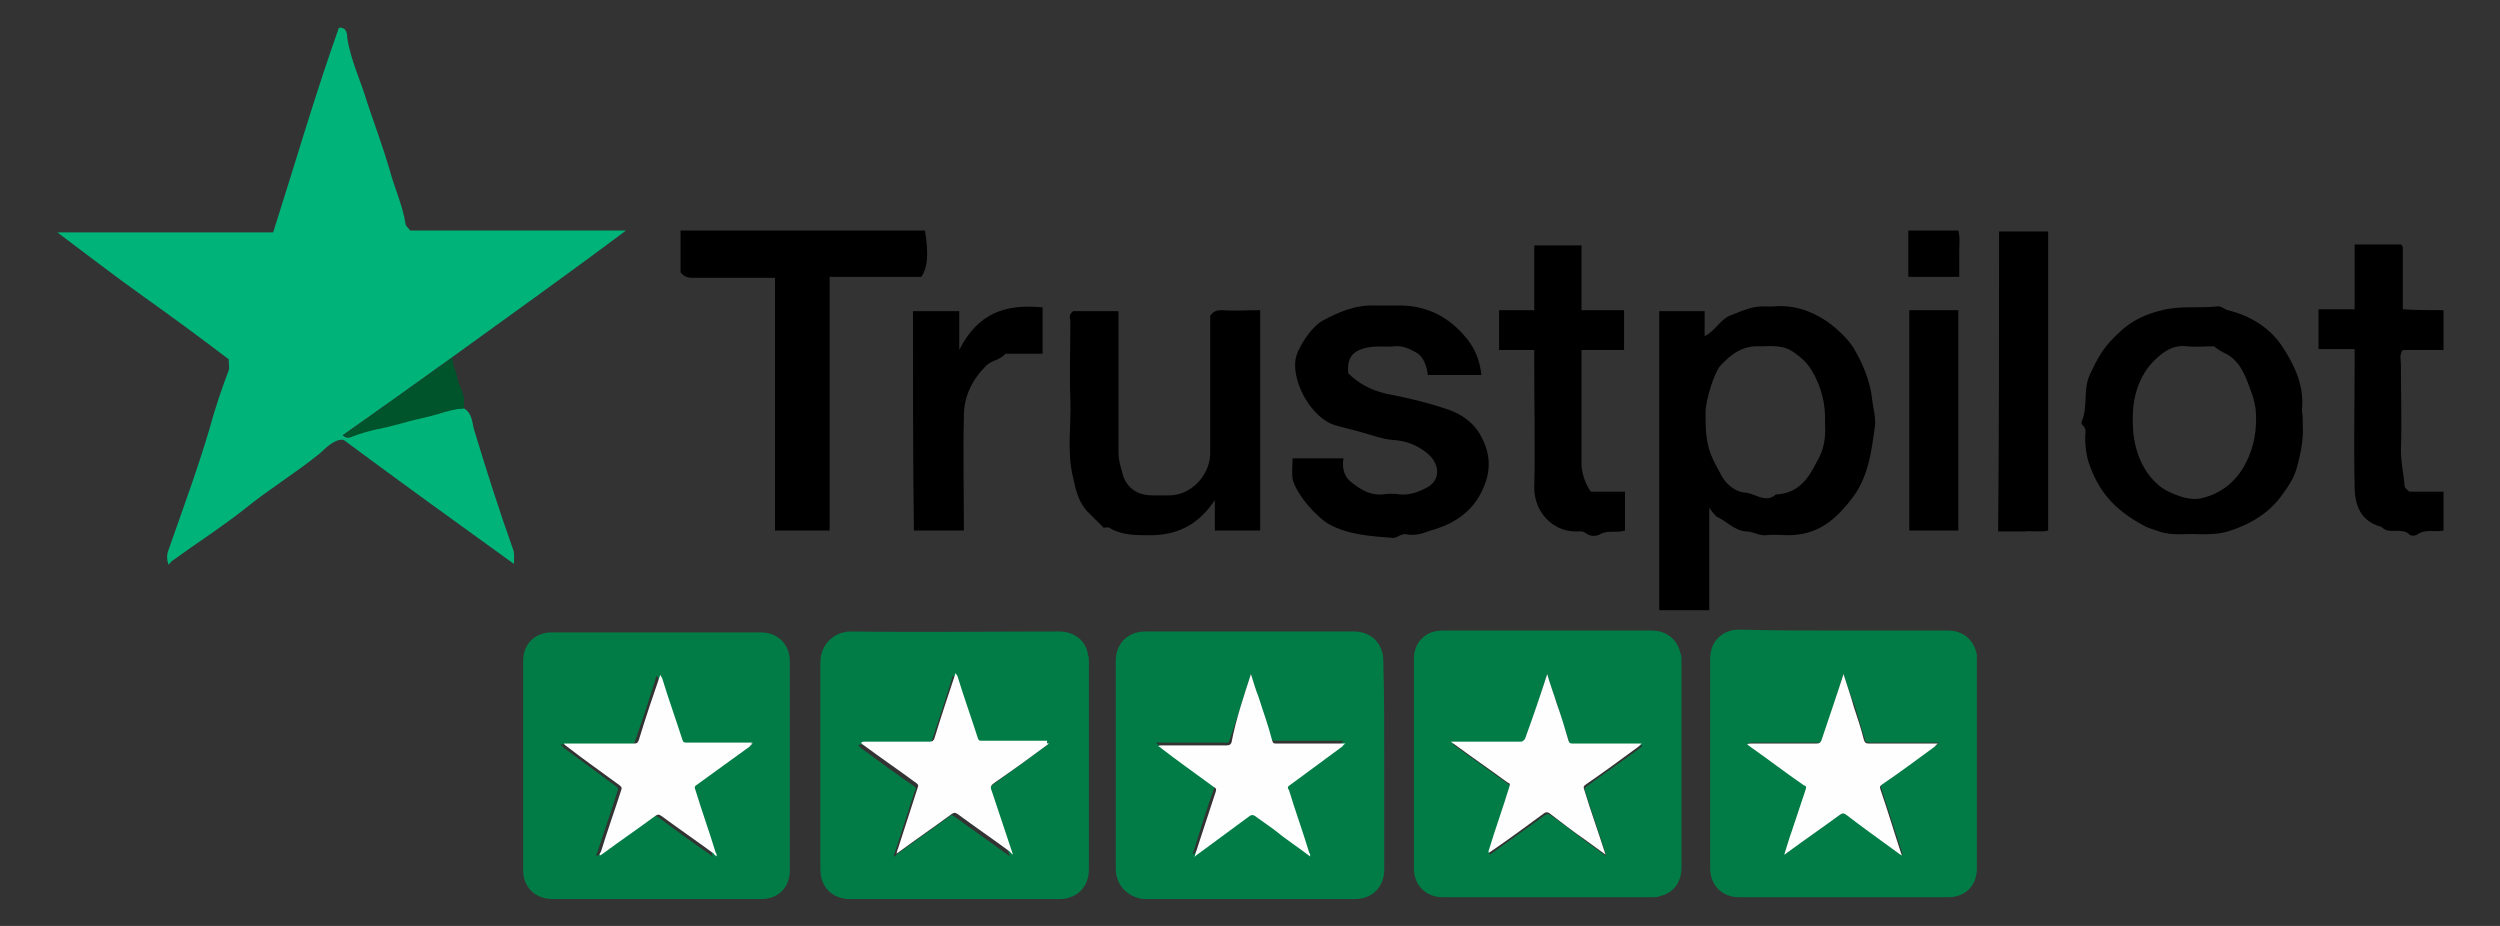 <?xml version="1.0" encoding="utf-8"?>
<!-- Generator: Adobe Illustrator 22.1.0, SVG Export Plug-In . SVG Version: 6.00 Build 0)  -->
<svg version="1.1" id="Livello_1" xmlns="http://www.w3.org/2000/svg" xmlns:xlink="http://www.w3.org/1999/xlink" x="0px" y="0px"
	 viewBox="0 0 270 100" style="enable-background:new 0 0 270 100;" xml:space="preserve">
<rect x="0" y="0" width="270" height="100" fill="#333333" stroke="none"/>
<style type="text/css">
	.st0{fill:#017C46;}
	.st1{fill:#FEFEFE;}
	.st2{fill:#00B479;}
	.st3{fill:#00542B;}
</style>
<g id="Livello_11">
	<g>
		<path class="st0" d="M149.5,82.6c0,3.7,0,7.5,0,11.3c0,1.9-1.3,3.2-3.2,3.2c-7.5,0-15,0-22.5,0c-1.7,0-3.3-1.3-3.3-3.3
			c0-7.5,0-14.9,0-22.4c0-1.9,1.3-3.2,3.2-3.2c7.5,0,15,0,22.5,0c1.9,0,3.2,1.3,3.2,3.2C149.5,75.1,149.5,78.9,149.5,82.6z
			 M135.1,72.8c-0.8,2.5-1.5,4.8-2.3,7.1c-0.1,0.3-0.2,0.4-0.5,0.3c-2.3,0-4.7,0-7.1,0c-0.1,0-0.2-0.1-0.3,0.1
			c0.1,0.1,0.2,0.1,0.3,0.2c1.9,1.4,3.8,2.8,5.7,4.2c0.2,0.1,0.3,0.3,0.2,0.5c-0.7,1.9-1.3,3.9-1.9,5.8c-0.1,0.4-0.3,0.9-0.4,1.3
			c0.2-0.1,0.3-0.2,0.3-0.3c1.9-1.4,3.9-2.8,5.7-4.2c0.2-0.1,0.3-0.1,0.5,0c0.7,0.5,1.4,1.1,2.1,1.5c1.3,0.9,2.6,1.9,3.9,2.9
			c-0.1-0.1-0.1-0.3-0.1-0.4c-0.7-2.3-1.5-4.5-2.2-6.8c-0.1-0.3-0.1-0.3,0.1-0.5c1.9-1.4,3.9-2.8,5.7-4.2c0.1-0.1,0.2-0.1,0.3-0.3
			c-0.2,0-0.3,0-0.4,0c-2.4,0-4.7,0-7.1,0c-0.2,0-0.3-0.1-0.4-0.3c-0.5-1.6-1-3.2-1.5-4.8C135.6,74.5,135.3,73.7,135.1,72.8z"/>
		<path class="st0" d="M103,97.1c-3.7,0-7.5,0-11.2,0c-1.9,0-3.2-1.3-3.2-3.2c0-7.5,0-14.9,0-22.4c0-1.9,1.5-3.3,3.3-3.3
			c7.5,0.1,15,0,22.5,0c1.6,0,2.9,1,3.1,2.5c0.1,0.2,0.1,0.5,0.1,0.7c0,7.5,0,15,0,22.5c0,1.9-1.3,3.2-3.2,3.2
			C110.5,97.1,106.7,97.1,103,97.1z M113.3,80.3c-0.2,0-0.3,0-0.5,0c-2.4,0-4.7,0-7.1,0c-0.3,0-0.3-0.1-0.4-0.3
			c-0.7-2.3-1.5-4.5-2.2-6.7c-0.1-0.1,0-0.3-0.2-0.3c-0.7,2.3-1.5,4.7-2.3,7.1c-0.1,0.3-0.2,0.3-0.5,0.3c-2.4,0-4.7,0-7.1,0
			c-0.1,0-0.2,0-0.3,0.1c0.1,0.1,0.2,0.2,0.3,0.3c1.9,1.4,3.8,2.8,5.7,4.1c0.2,0.1,0.3,0.3,0.1,0.5c-0.7,2.2-1.4,4.3-2.1,6.5
			c-0.1,0.2-0.1,0.4-0.2,0.6c0.1,0,0.3-0.1,0.3-0.2c1.9-1.4,3.8-2.7,5.7-4.1c0.2-0.2,0.4-0.2,0.6,0c1.9,1.4,3.8,2.7,5.7,4.1
			c0.1,0.1,0.2,0.1,0.3,0.3c-0.1-0.1-0.1-0.3-0.1-0.3c-0.7-2.1-1.4-4.2-2.1-6.3c-0.3-0.8-0.3-0.8,0.4-1.3
			C109.5,83.1,111.4,81.7,113.3,80.3z"/>
		<path class="st0" d="M71,97.1c-3.7,0-7.5,0-11.3,0c-1.9,0-3.2-1.3-3.2-3.1c0-7.5,0-15.1,0-22.6c0-1.9,1.3-3.1,3.1-3.1
			c7.5,0,15.1,0,22.6,0c1.8,0,3.1,1.3,3.1,3.1c0,7.5,0,15.1,0,22.6c0,1.9-1.3,3.1-3.1,3.1C78.5,97.1,74.8,97.1,71,97.1z M81.3,80.3
			c-0.2,0-0.3,0-0.4,0c-2.3,0-4.7,0-7.1,0c-0.3,0-0.4-0.1-0.5-0.3c-0.7-2.3-1.5-4.5-2.2-6.7c-0.1-0.1,0-0.3-0.2-0.3
			c-0.7,2.3-1.5,4.7-2.3,7c-0.1,0.3-0.2,0.4-0.5,0.4c-2.3,0-4.7,0-7.1,0c-0.1,0-0.3,0-0.5,0c0.1,0.1,0.3,0.2,0.3,0.3
			c1.9,1.4,3.8,2.8,5.7,4.2c0.2,0.1,0.3,0.3,0.2,0.5c-0.7,2.3-1.5,4.5-2.2,6.7c-0.1,0.1-0.1,0.2-0.1,0.4c0.1-0.1,0.2-0.1,0.3-0.2
			c1.9-1.4,3.8-2.7,5.7-4.1c0.2-0.1,0.3-0.2,0.6,0c1.9,1.4,3.8,2.8,5.7,4.1c0.1,0.1,0.2,0.1,0.3,0.3c-0.1-0.2-0.1-0.3-0.1-0.4
			c-0.7-2.3-1.5-4.5-2.2-6.8c-0.1-0.2-0.1-0.3,0.1-0.5c1.9-1.4,3.9-2.8,5.8-4.2C81.1,80.5,81.1,80.4,81.3,80.3z"/>
		<path class="st0" d="M199.1,68.1c3.8,0,7.5,0,11.3,0c1.6,0,2.8,1,3.1,2.6c0,0.2,0,0.4,0,0.5c0,7.5,0,15.1,0,22.6
			c0,1.9-1.3,3.1-3.1,3.1c-7.5,0-15.1,0-22.6,0c-1.8,0-3.1-1.3-3.1-3.1c0-7.5,0-15.1,0-22.7c0-1.8,1.3-3.1,3.1-3.1
			C191.5,68.1,195.3,68.1,199.1,68.1z M199.1,72.8c-0.8,2.5-1.5,4.8-2.3,7.1c-0.1,0.3-0.2,0.3-0.5,0.3c-2.3,0-4.7,0-7.1,0
			c-0.1,0-0.3,0-0.4,0.1c0.1,0.1,0.3,0.2,0.4,0.3c1.9,1.3,3.7,2.7,5.7,4.1c0.2,0.1,0.3,0.3,0.2,0.5c-0.5,1.5-1,3-1.5,4.5
			c-0.3,0.9-0.5,1.7-0.8,2.5c0.2,0,0.3-0.1,0.3-0.2c1.9-1.4,3.8-2.7,5.7-4.1c0.3-0.2,0.4-0.2,0.7,0c1.9,1.4,3.8,2.8,5.7,4.2
			c0.1,0.1,0.1,0.1,0.3,0.2c-0.8-2.4-1.5-4.7-2.3-7.1c-0.1-0.3-0.1-0.4,0.2-0.6c1.9-1.4,3.8-2.7,5.7-4.1c0.1-0.1,0.2-0.1,0.3-0.3
			c-0.2,0-0.3,0-0.4,0c-2.3,0-4.7,0-7.1,0c-0.3,0-0.5-0.1-0.5-0.4c-0.4-1.2-0.7-2.4-1.1-3.6C199.9,75.2,199.5,74.1,199.1,72.8z"/>
		<path class="st0" d="M167.1,68.1c3.8,0,7.5,0,11.3,0c1.6,0,2.8,1,3.1,2.5c0.1,0.2,0.1,0.4,0.1,0.6c0,7.5,0,15.1,0,22.5
			c0,1.6-0.9,2.8-2.4,3.1c-0.2,0.1-0.5,0.1-0.7,0.1c-7.5,0-15.1,0-22.7,0c-1.8,0-3.1-1.3-3.1-3.1c0-7.5,0-15.1,0-22.6
			c0-1.9,1.3-3.1,3.1-3.1C159.5,68.1,163.3,68.1,167.1,68.1z M167.1,72.8c-0.8,2.5-1.5,4.8-2.3,7.2c-0.1,0.3-0.2,0.3-0.5,0.3
			c-2.4,0-4.7,0-7.1,0c-0.1,0-0.2,0-0.4,0c0.2,0.1,0.3,0.2,0.4,0.3c1.9,1.4,3.8,2.7,5.7,4.1c0.2,0.1,0.3,0.3,0.2,0.5
			c-0.7,2.3-1.5,4.5-2.2,6.8c0,0.1-0.1,0.1,0,0.3c0.1-0.1,0.2-0.1,0.3-0.2c1.9-1.4,3.8-2.7,5.7-4.1c0.2-0.1,0.3-0.1,0.5,0
			c1.3,0.9,2.6,1.9,3.9,2.9c0.7,0.5,1.4,1,2.2,1.6c-0.1-0.1-0.1-0.3-0.1-0.3c-0.7-2.3-1.5-4.5-2.2-6.7c-0.1-0.3-0.1-0.4,0.2-0.6
			c1.9-1.4,3.8-2.7,5.7-4.1c0.1-0.1,0.2-0.1,0.3-0.3c-2.5,0-5,0-7.5,0c-0.3,0-0.3-0.1-0.4-0.3c-0.5-1.4-0.9-2.7-1.3-4.1
			C167.7,74.9,167.4,73.9,167.1,72.8z"/>
		<path class="st1" d="M135.1,72.8c0.3,0.9,0.5,1.7,0.8,2.4c0.5,1.6,1.1,3.2,1.5,4.8c0.1,0.3,0.2,0.3,0.4,0.3c2.4,0,4.7,0,7.1,0
			c0.1,0,0.2,0,0.4,0c-0.1,0.1-0.3,0.2-0.3,0.3c-1.9,1.4-3.8,2.8-5.7,4.2c-0.2,0.1-0.3,0.3-0.1,0.5c0.7,2.3,1.5,4.5,2.2,6.8
			c0.1,0.1,0.1,0.2,0.1,0.4c-1.3-1-2.7-1.9-3.9-2.9c-0.7-0.5-1.4-1-2.1-1.5c-0.2-0.1-0.3-0.1-0.5,0c-1.9,1.4-3.8,2.8-5.7,4.2
			c-0.1,0.1-0.2,0.1-0.3,0.3c0.1-0.5,0.3-0.9,0.4-1.3c0.6-1.9,1.3-3.9,1.9-5.8c0.1-0.3,0-0.4-0.2-0.5c-1.9-1.4-3.9-2.8-5.7-4.2
			c-0.1-0.1-0.1-0.1-0.3-0.2c0.1-0.1,0.2-0.1,0.3-0.1c2.3,0,4.7,0,7.1,0c0.3,0,0.4-0.1,0.5-0.3C133.5,77.6,134.3,75.3,135.1,72.8z"
			/>
		<path class="st1" d="M113.3,80.3c-1.9,1.4-3.8,2.8-5.7,4.1c-0.7,0.5-0.7,0.5-0.4,1.3c0.7,2.1,1.4,4.2,2.1,6.3
			c0,0.1,0.1,0.2,0.1,0.3c-0.1-0.1-0.3-0.2-0.3-0.3c-1.9-1.4-3.8-2.7-5.7-4.1c-0.3-0.2-0.4-0.1-0.6,0c-1.9,1.4-3.8,2.7-5.7,4.1
			c-0.1,0.1-0.2,0.1-0.3,0.2c0.1-0.2,0.1-0.4,0.2-0.6c0.7-2.2,1.4-4.3,2.1-6.5c0.1-0.3,0.1-0.3-0.1-0.5c-1.9-1.4-3.8-2.7-5.7-4.1
			c-0.1-0.1-0.2-0.1-0.3-0.3c0.1-0.1,0.3-0.1,0.3-0.1c2.4,0,4.7,0,7.1,0c0.3,0,0.4-0.1,0.5-0.3c0.7-2.3,1.5-4.7,2.3-7.1
			c0.1,0.1,0.1,0.2,0.2,0.3c0.7,2.3,1.5,4.5,2.2,6.7c0.1,0.3,0.2,0.3,0.4,0.3c2.4,0,4.7,0,7.1,0C113,80.3,113.1,80.3,113.3,80.3z"/>
		<path class="st1" d="M81.3,80.3c-0.1,0.1-0.3,0.2-0.3,0.3c-1.9,1.4-3.9,2.8-5.8,4.2c-0.2,0.1-0.2,0.3-0.1,0.5
			c0.7,2.3,1.5,4.5,2.2,6.8c0.1,0.1,0.1,0.2,0.1,0.4c-0.1-0.1-0.3-0.2-0.3-0.3c-1.9-1.4-3.8-2.7-5.7-4.1c-0.3-0.2-0.4-0.1-0.6,0
			c-1.9,1.4-3.8,2.7-5.7,4.1c-0.1,0.1-0.2,0.1-0.3,0.2c-0.1-0.1,0-0.3,0.1-0.4c0.7-2.3,1.5-4.5,2.2-6.7c0.1-0.3,0-0.3-0.2-0.5
			c-1.9-1.4-3.9-2.8-5.7-4.2c-0.1-0.1-0.2-0.1-0.3-0.3c0.2,0,0.3,0,0.5,0c2.3,0,4.7,0,7.1,0c0.3,0,0.4-0.1,0.5-0.4
			c0.7-2.3,1.5-4.7,2.3-7c0.1,0.1,0.1,0.2,0.2,0.3c0.7,2.3,1.5,4.5,2.2,6.7c0.1,0.3,0.2,0.3,0.5,0.3c2.3,0,4.7,0,7.1,0
			C81,80.3,81.1,80.3,81.3,80.3z"/>
		<path class="st1" d="M199.1,72.8c0.4,1.3,0.8,2.4,1.1,3.5c0.4,1.2,0.8,2.4,1.1,3.6c0.1,0.3,0.2,0.4,0.5,0.4c2.3,0,4.7,0,7.1,0
			c0.1,0,0.2,0,0.4,0c-0.1,0.1-0.3,0.2-0.3,0.3c-1.9,1.4-3.8,2.8-5.7,4.1c-0.3,0.2-0.3,0.3-0.2,0.6c0.8,2.3,1.5,4.7,2.3,7.1
			c-0.1-0.1-0.2-0.1-0.3-0.2c-1.9-1.4-3.9-2.8-5.7-4.2c-0.3-0.2-0.4-0.2-0.7,0c-1.9,1.4-3.8,2.7-5.7,4.1c-0.1,0.1-0.1,0.1-0.3,0.2
			c0.3-0.9,0.5-1.7,0.8-2.5c0.5-1.5,1-3,1.5-4.5c0.1-0.3,0.1-0.4-0.2-0.5c-1.9-1.3-3.7-2.7-5.7-4.1c-0.1-0.1-0.3-0.2-0.4-0.3
			c0.1-0.1,0.3-0.1,0.4-0.1c2.3,0,4.7,0,7.1,0c0.3,0,0.4-0.1,0.5-0.3C197.5,77.6,198.3,75.3,199.1,72.8z"/>
		<path class="st1" d="M167.1,72.8c0.3,1.1,0.7,2.1,1,3.1c0.5,1.4,0.9,2.7,1.3,4.1c0.1,0.2,0.1,0.3,0.4,0.3c2.5,0,5,0,7.5,0
			c-0.1,0.1-0.2,0.2-0.3,0.3c-1.9,1.4-3.8,2.8-5.7,4.1c-0.3,0.2-0.3,0.3-0.2,0.6c0.7,2.3,1.5,4.5,2.2,6.7c0,0.1,0.1,0.2,0.1,0.3
			c-0.7-0.5-1.5-1.1-2.2-1.6c-1.3-0.9-2.6-1.9-3.9-2.9c-0.2-0.1-0.3-0.1-0.5,0c-1.9,1.4-3.8,2.8-5.7,4.1c-0.1,0.1-0.2,0.1-0.3,0.2
			c-0.1-0.1,0-0.2,0-0.3c0.7-2.3,1.5-4.5,2.2-6.8c0.1-0.3,0.1-0.4-0.2-0.5c-1.9-1.4-3.8-2.7-5.7-4.1c-0.1-0.1-0.2-0.1-0.4-0.3
			c0.2,0,0.3,0,0.4,0c2.4,0,4.7,0,7.1,0c0.3,0,0.3-0.1,0.5-0.3C165.5,77.6,166.3,75.3,167.1,72.8z"/>
	</g>
</g>
<g>
	<path class="st2" d="M50.1,44.1c0.9,0.5,0.9,1.6,1.1,2.3c1.3,4.3,2.7,8.7,4.2,12.9c0.2,0.5,0.1,1,0.1,1.6
		c-6.1-4.4-12.2-8.8-18.4-13.4c-1-0.1-1.8,0.8-2.6,1.5c-2.6,2.1-5.4,3.8-8,5.9c-2.5,2-5.2,3.7-7.8,5.6c-0.2,0.1-0.3,0.3-0.5,0.5
		c-0.2-0.6-0.2-1.1,0-1.6c1.5-4.3,3.1-8.6,4.4-13c0.6-2.2,1.3-4.3,2.1-6.4c0.1-0.3,0-0.6,0-1.2c-2.9-2.2-6-4.5-9.1-6.7
		c-3.1-2.2-6.2-4.6-9.4-7c7.9,0,15.5,0,23.3,0C31.9,17.6,34,10.3,36.6,3c0.9-0.1,0.9,0.8,0.9,1.1c0.4,2.5,1.5,4.7,2.2,7.1
		c0.8,2.4,1.7,4.8,2.4,7.2c0.5,1.9,1.4,3.8,1.7,5.8c0,0.2,0.3,0.4,0.5,0.7c3.8,0,7.6,0,11.4,0c3.8,0,7.6,0,11.9,0
		c-6.4,4.8-12.6,9.2-18.8,13.7c-3.9,2.8-7.8,5.6-11.8,8.4c0.4,0.4,0.8,0.3,1.1,0.1c0.7-0.3,1.5-0.6,2.3-0.7c1.8-0.4,3.5-1,5.3-1.3
		C47.2,44.8,48.6,44.1,50.1,44.1z"/>
	<path d="M184.6,54.8c0,3.7,0,7.4,0,11.1c-1.8,0-3.5,0-5.4,0c0-10.7,0-21.5,0-32.3c1.6,0,3.2,0,4.9,0c0,0.8,0,1.7,0,2.7
		c1.2-0.6,1.6-1.7,2.7-2.2c1.3-0.5,2.5-1.1,3.9-1c0.3,0,0.5,0,0.8,0c2.1-0.2,4,0.4,5.8,1.6c1,0.7,2.3,1.9,2.9,2.9
		c1,1.7,1.8,3.6,2,5.6c0.1,0.9,0.4,1.9,0.3,2.8c-0.4,2.8-0.7,5.7-2.7,8.1c-1.9,2.4-3.8,3.7-6.7,3.7c-0.8,0-1.6-0.1-2.3,0
		c-0.8,0.1-1.4-0.4-2.2-0.4c-1.3-0.1-2.1-1.1-3.2-1.6C185.1,55.5,184.8,55.2,184.6,54.8z M197.1,45.8c0.1-2.2-0.4-4.1-1.5-5.9
		c-0.5-0.8-1.1-1.3-1.8-1.8c-1.2-0.9-2.5-0.7-3.8-0.7c-1.8-0.1-3.1,0.9-4.2,2.1c-0.7,0.8-1.6,3.8-1.6,5c0,1.3,0,2.5,0.3,3.7
		c0.3,1.2,0.9,2.2,1.5,3.3c0.5,0.9,1.6,1.7,2.5,1.7c1.1,0.1,2.2,1.2,3.3,0.2c2.4-0.1,3.5-1.7,4.4-3.5
		C197,48.6,197.2,47.2,197.1,45.8z"/>
	<path d="M160,40.5c-2,0-3.9,0-5.8,0c-0.1-0.9-0.4-1.9-1.2-2.4c-0.7-0.4-1.5-0.8-2.4-0.7c-1.1,0.1-2.1-0.1-3.2,0.2
		c-1.5,0.4-1.9,1.2-1.8,2.7c1.1,1.1,2.4,1.8,4,2.2c2.1,0.4,4.3,0.9,6.4,1.6c1.7,0.5,3.2,1.5,4,3.1c0.9,1.7,1.1,3.5,0.2,5.5
		c-1.1,2.6-3.2,3.9-5.7,4.6c-0.8,0.3-1.7,0.6-2.6,0.4c-0.6-0.1-1,0.4-1.4,0.4c-2.4-0.2-4.8-0.3-7-1.5c-1.5-0.9-3.6-3.4-3.9-4.9
		c-0.1-0.7,0-1.4,0-2.2c0.4,0,0.6,0,0.9,0c1.5,0,3,0,4.6,0c-0.2,1.1,0.1,2.1,1,2.7c0.9,0.7,1.9,1.3,3.2,1.2c0.6-0.1,1.3-0.1,1.9,0
		c1.1,0.1,2.1-0.3,3-0.8c1.4-0.8,1.3-2.5,0-3.6c-1.2-1-2.4-1.4-3.9-1.5c-1.1-0.1-2.1-0.5-3.2-0.8c-1-0.3-2-0.5-3-0.8
		c-2.4-0.8-4.5-4.4-4.2-7c0.2-1.3,1.7-3.6,3-4.3c1.7-0.9,3.5-1.7,5.6-1.6c0.8,0,1.6,0,2.3,0c2.9-0.1,5.4,1,7.3,3.2
		C159.3,37.5,159.8,38.9,160,40.5z"/>
	<path d="M248.7,45.9c0.1,1.4-0.2,3.1-0.7,4.8c-0.3,1-0.9,1.9-1.5,2.7c-1.3,1.9-3.4,3.2-5.6,3.9c-1.1,0.4-2.2,0.4-3.4,0.4
		c-1.4-0.1-2.9,0.2-4.3-0.3c-0.6-0.2-1.3-0.4-1.8-0.7c-3.1-1.7-4.8-3.7-5.8-6.7c-0.3-0.9-0.4-1.8-0.4-2.8c0-0.4,0.2-0.9-0.3-1.3
		c-0.1-0.1-0.1-0.2-0.1-0.3c0.7-1.6,0.2-3.3,0.8-4.9c1-2.2,1.6-3.3,3.5-5c1.2-1.1,2.7-1.8,4.4-2.2c2-0.5,3.9-0.2,5.9-0.4
		c0.5-0.1,0.8,0.3,1.2,0.4c2.5,0.6,4.7,2,6,4.1c1.3,2,2.3,4.2,2,6.8C248.7,44.8,248.7,45.2,248.7,45.9z M239.1,37.4
		c-0.9,0-1.9,0.1-2.9,0c-1.6-0.2-2.7,0.7-3.6,1.6c-1.3,1.3-2,3.1-2.2,4.9c-0.2,2.4,0,4.8,1.4,7c0.7,1,1.4,1.7,2.4,2.2
		c1.1,0.5,2.4,1,3.6,0.7c2.1-0.5,3.7-1.8,4.7-3.7c1-1.9,1.3-3.9,1.1-6c-0.1-0.5-0.2-1.1-0.4-1.6c-0.6-1.6-1.1-3.4-2.8-4.3
		C239.9,38,239.5,37.7,239.1,37.4z"/>
	<path d="M89.6,57.3c-2.1,0-3.9,0-5.9,0c0-9.1,0-18.1,0-27.3c-1.3,0-2.5,0-3.7,0c-1.8,0-3.5,0-5.3,0c-0.5,0-0.9-0.2-1.2-0.6
		c0-1.4,0-2.9,0-4.5c8.8,0,17.6,0,26.4,0c0.4,2.5,0.3,4-0.4,5c-3.3,0-6.6,0-9.9,0C89.6,39.1,89.6,48.1,89.6,57.3z"/>
	<path d="M115.9,33.6c1.6,0,3.2,0,4.9,0c0,2.2,0,4.3,0,6.5c0,2.9,0,5.9,0,8.8c0,0.9,0.3,1.7,0.5,2.5c0.5,1.4,1.6,2.1,3.2,2.1
		c0.6,0,1.2,0,1.8,0c2.3,0,4.3-2.1,4.4-4.4c0-5,0-10,0-15c0.3-0.4,0.6-0.6,1.2-0.6c1.4,0.1,2.7,0,4.2,0c0,7.9,0,15.8,0,23.8
		c-1.6,0-3.2,0-4.9,0c0-0.9,0-2,0-3.3c-1.7,2.6-3.9,3.7-6.6,3.8c-1.6,0-3.3,0.1-4.8-0.8c-0.1-0.1-0.4,0-0.6,0c-0.5-0.5-1-1-1.5-1.5
		c-1.2-1.1-1.5-2.5-1.8-3.9c-0.7-2.8-0.2-5.6-0.3-8.4c-0.1-2.9,0-5.7,0-8.6C115.4,34,115.7,33.8,115.9,33.6z"/>
	<path d="M171.8,53.1c1.2,0,2.4,0,3.7,0c0,1.4,0,2.8,0,4.2c-0.9,0.3-1.8-0.1-2.7,0.4c-0.3,0.2-1,0.3-1.5-0.1
		c-0.4-0.3-0.7-0.2-1.1-0.2c-2.6,0-4.5-2.2-4.5-4.7c0.1-4.4,0-8.8,0-13.3c0-0.5,0-1,0-1.6c-1.3,0-2.5,0-3.8,0c0-1.5,0-2.9,0-4.3
		c1.2,0,2.4,0,3.8,0c0-2.4,0-4.7,0-7c1.7,0,3.3,0,5.1,0c0,2.3,0,4.6,0,7c1.6,0,3.1,0,4.6,0c0,1.4,0,2.8,0,4.3c-0.7,0-1.4,0-2.2,0
		c-0.8,0-1.5,0-2.4,0c0,2.1,0,4.2,0,6.3c0,2.1,0,4.2,0,6.2C170.9,51.3,171.2,52.2,171.8,53.1z"/>
	<path d="M263.9,33.5c0,1.6,0,2.9,0,4.3c-1.5,0-3,0-4.4,0c-0.4,0.5-0.2,1.1-0.2,1.6c0,3.1,0.1,6.1,0,9.2c0,1.4,0.3,2.6,0.4,3.9
		c0,0.2,0.3,0.4,0.5,0.6c1.2,0,2.4,0,3.7,0c0,1.4,0,2.8,0,4.2c-0.9,0.2-1.9-0.2-2.8,0.4c-0.2,0.2-0.8,0.2-0.9,0
		c-0.9-0.8-2.2,0.1-3-0.8c-2.3-0.6-2.9-2.4-2.9-4.4c-0.1-4.4,0-8.7,0-13.1c0-0.5,0-1,0-1.7c-1.3,0-2.6,0-3.9,0c0-1.5,0-2.8,0-4.3
		c1.3,0,2.5,0,3.9,0c0-2.4,0-4.7,0-7c1.7,0,3.3,0,5,0c0,0,0,0,0.1,0.1c0,0,0.1,0.1,0.1,0.2c0,2.2,0,4.4,0,6.7
		C260.8,33.5,262.3,33.5,263.9,33.5z"/>
	<path d="M215.9,25c1.8,0,3.5,0,5.3,0c0,10.8,0,21.5,0,32.3c-0.8,0.2-1.7,0-2.6,0.1c-0.9,0-1.8,0-2.8,0
		C215.9,46.6,215.9,35.9,215.9,25z"/>
	<path d="M98.6,33.6c1.7,0,3.3,0,5,0c0,1.3,0,2.6,0,4.2c2-4,5-5,9-4.6c0,0.7,0,1.6,0,2.4c0,0.8,0,1.7,0,2.6c-1.4,0-2.8,0-4,0
		c-0.6,0.7-1.5,0.7-2.1,1.3c-1.5,1.5-2.4,3.3-2.4,5.4c-0.1,4.1,0,8.2,0,12.4c-1.8,0-3.6,0-5.4,0C98.6,49.4,98.6,41.6,98.6,33.6z"/>
	<path d="M211.5,57.3c-1.8,0-3.5,0-5.3,0c0-7.9,0-15.8,0-23.8c1.8,0,3.5,0,5.3,0C211.5,41.5,211.5,49.4,211.5,57.3z"/>
	<path class="st3" d="M50.1,44.1c-1.5,0.1-2.8,0.7-4.3,1c-1.8,0.4-3.5,1-5.3,1.3c-0.8,0.2-1.5,0.4-2.3,0.7c-0.4,0.1-0.7,0.2-1.1-0.1
		c3.9-2.8,7.9-5.6,11.8-8.4c-0.1,0.8,0.4,1.5,0.5,2.3c0.1,0.6,0.5,1.1,0.6,1.7C50.2,43,50.1,43.6,50.1,44.1z"/>
	<path d="M206.1,29.9c0-1.7,0-3.3,0-5c1.8,0,3.5,0,5.4,0c0.2,0.7,0.1,1.6,0.1,2.4c0,0.8,0,1.7,0,2.6C209.8,29.9,208,29.9,206.1,29.9
		z"/>
</g>
</svg>
